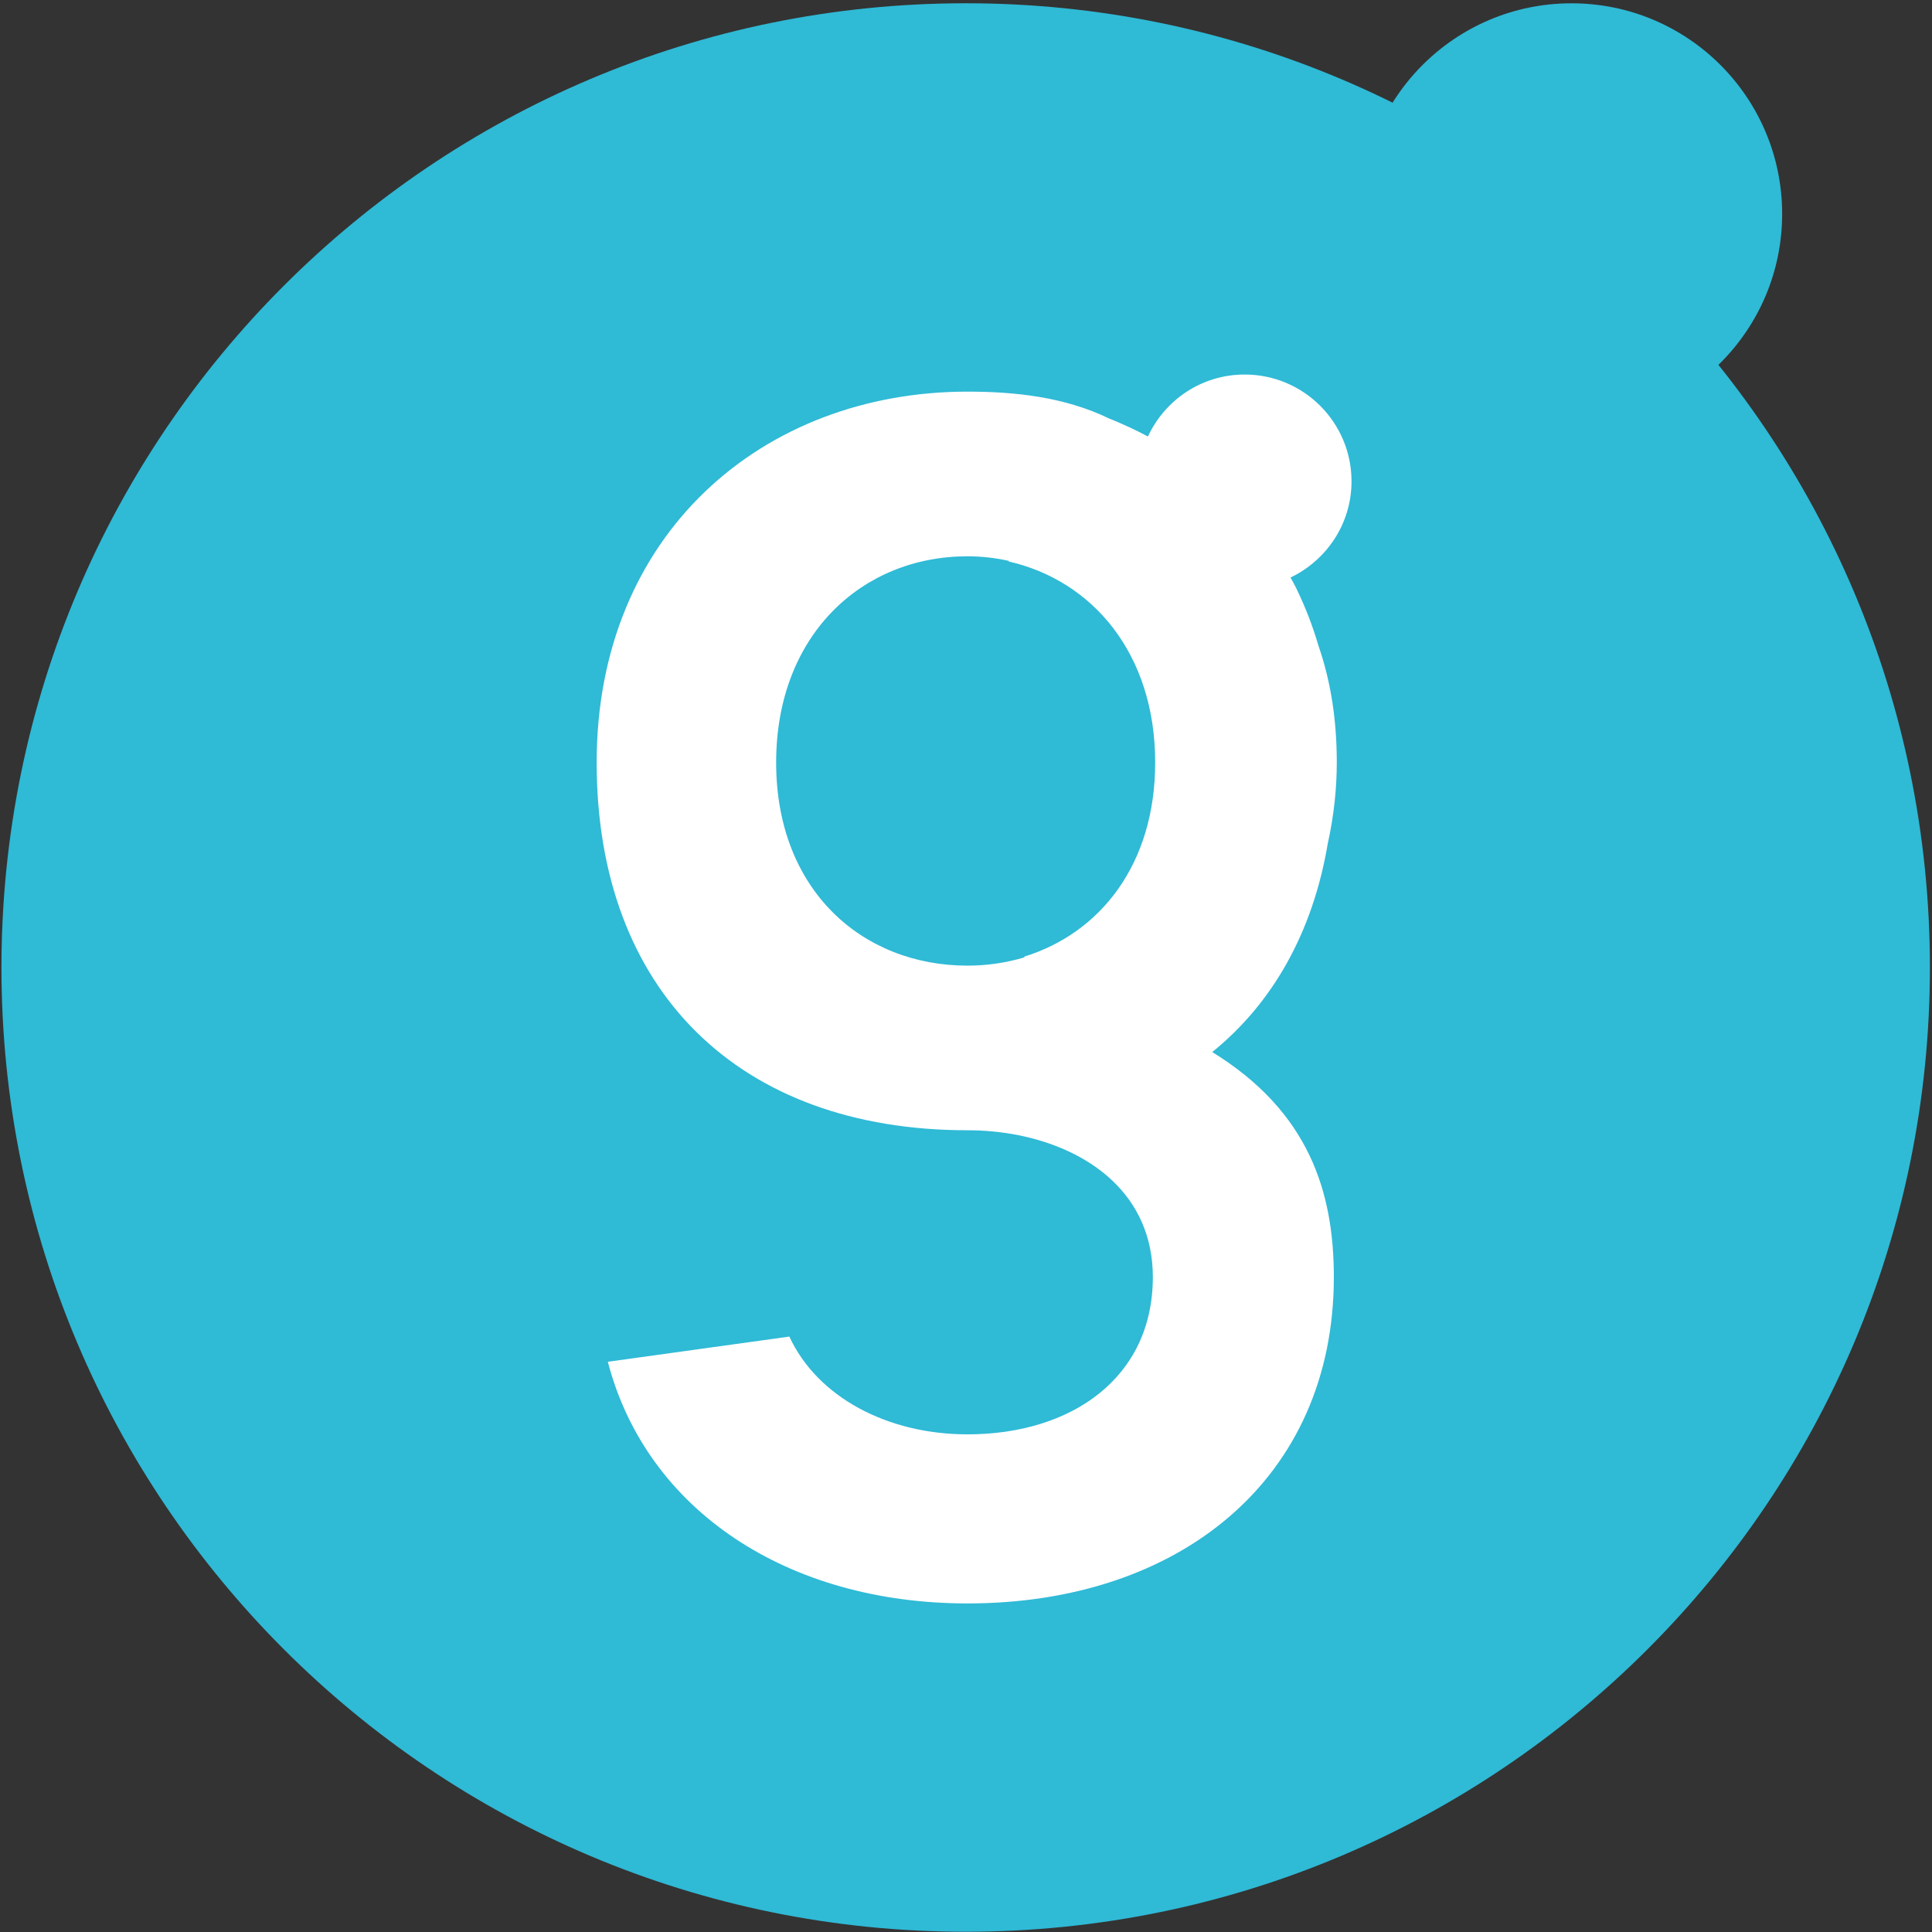 <svg width="48" height="48" viewBox="0 0 48 48" fill="none" xmlns="http://www.w3.org/2000/svg">
<rect x="0" y="0" width="48" height="48" fill="#333333" stroke="none"/>
<g clip-path="url(#clip0_2448_5915)">
<path d="M33.81 5.315C33.81 2.424 36.154 0.082 39.043 0.082C41.934 0.082 44.277 2.424 44.277 5.315C44.277 8.205 41.934 10.548 39.043 10.548C36.154 10.548 33.81 8.205 33.81 5.315Z" fill="#2FBAD6"/>
<path d="M0.036 24.037C0.036 10.807 10.761 0.081 23.993 0.081C37.222 0.081 47.948 10.807 47.948 24.037C47.948 37.268 37.222 47.994 23.993 47.994C10.761 47.994 0.036 37.268 0.036 24.037Z" fill="#2FBAD6"/>
<path d="M25.438 23.77L25.463 23.782C25.01 23.918 24.532 23.991 24.037 23.991C21.42 23.991 19.283 22.112 19.283 18.944C19.283 15.774 21.42 13.821 24.037 13.821C24.39 13.821 24.735 13.862 25.066 13.935L25.058 13.949C27.142 14.423 28.7 16.238 28.7 18.944C28.7 21.481 27.328 23.189 25.438 23.77ZM32.989 20.954C33.145 20.252 33.212 19.562 33.212 18.944C33.212 17.928 33.075 16.961 32.758 16.046C32.618 15.566 32.441 15.109 32.235 14.678C32.222 14.652 32.211 14.625 32.198 14.601C32.156 14.513 32.109 14.432 32.062 14.349C32.956 13.921 33.578 13.016 33.578 11.959C33.578 10.493 32.389 9.305 30.923 9.305C29.856 9.305 28.942 9.936 28.52 10.845C28.37 10.765 28.218 10.688 28.062 10.616C27.899 10.543 27.736 10.468 27.569 10.403C27.565 10.402 27.56 10.4 27.555 10.399L27.556 10.398C27.553 10.398 27.552 10.396 27.55 10.395C26.452 9.865 25.232 9.73 24.037 9.73C18.951 9.73 14.824 13.268 14.824 18.944C14.824 24.618 18.361 28.081 24.037 28.081C24.463 28.081 24.893 28.122 25.31 28.205C27.093 28.564 28.642 29.698 28.642 31.73C28.642 34.236 26.616 35.636 24.037 35.636C22.047 35.636 20.307 34.711 19.611 33.207L15.101 33.833C16.064 37.524 19.567 39.837 24.037 39.837C29.306 39.837 33.139 36.741 33.139 31.73C33.139 29.611 32.519 27.618 30.118 26.138C31.626 24.918 32.618 23.154 32.989 20.954Z" fill="white"/>
</g>
<defs>
<clipPath id="clip0_2448_5915">
<rect width="48" height="48" fill="white"/>
</clipPath>
</defs>
</svg>

